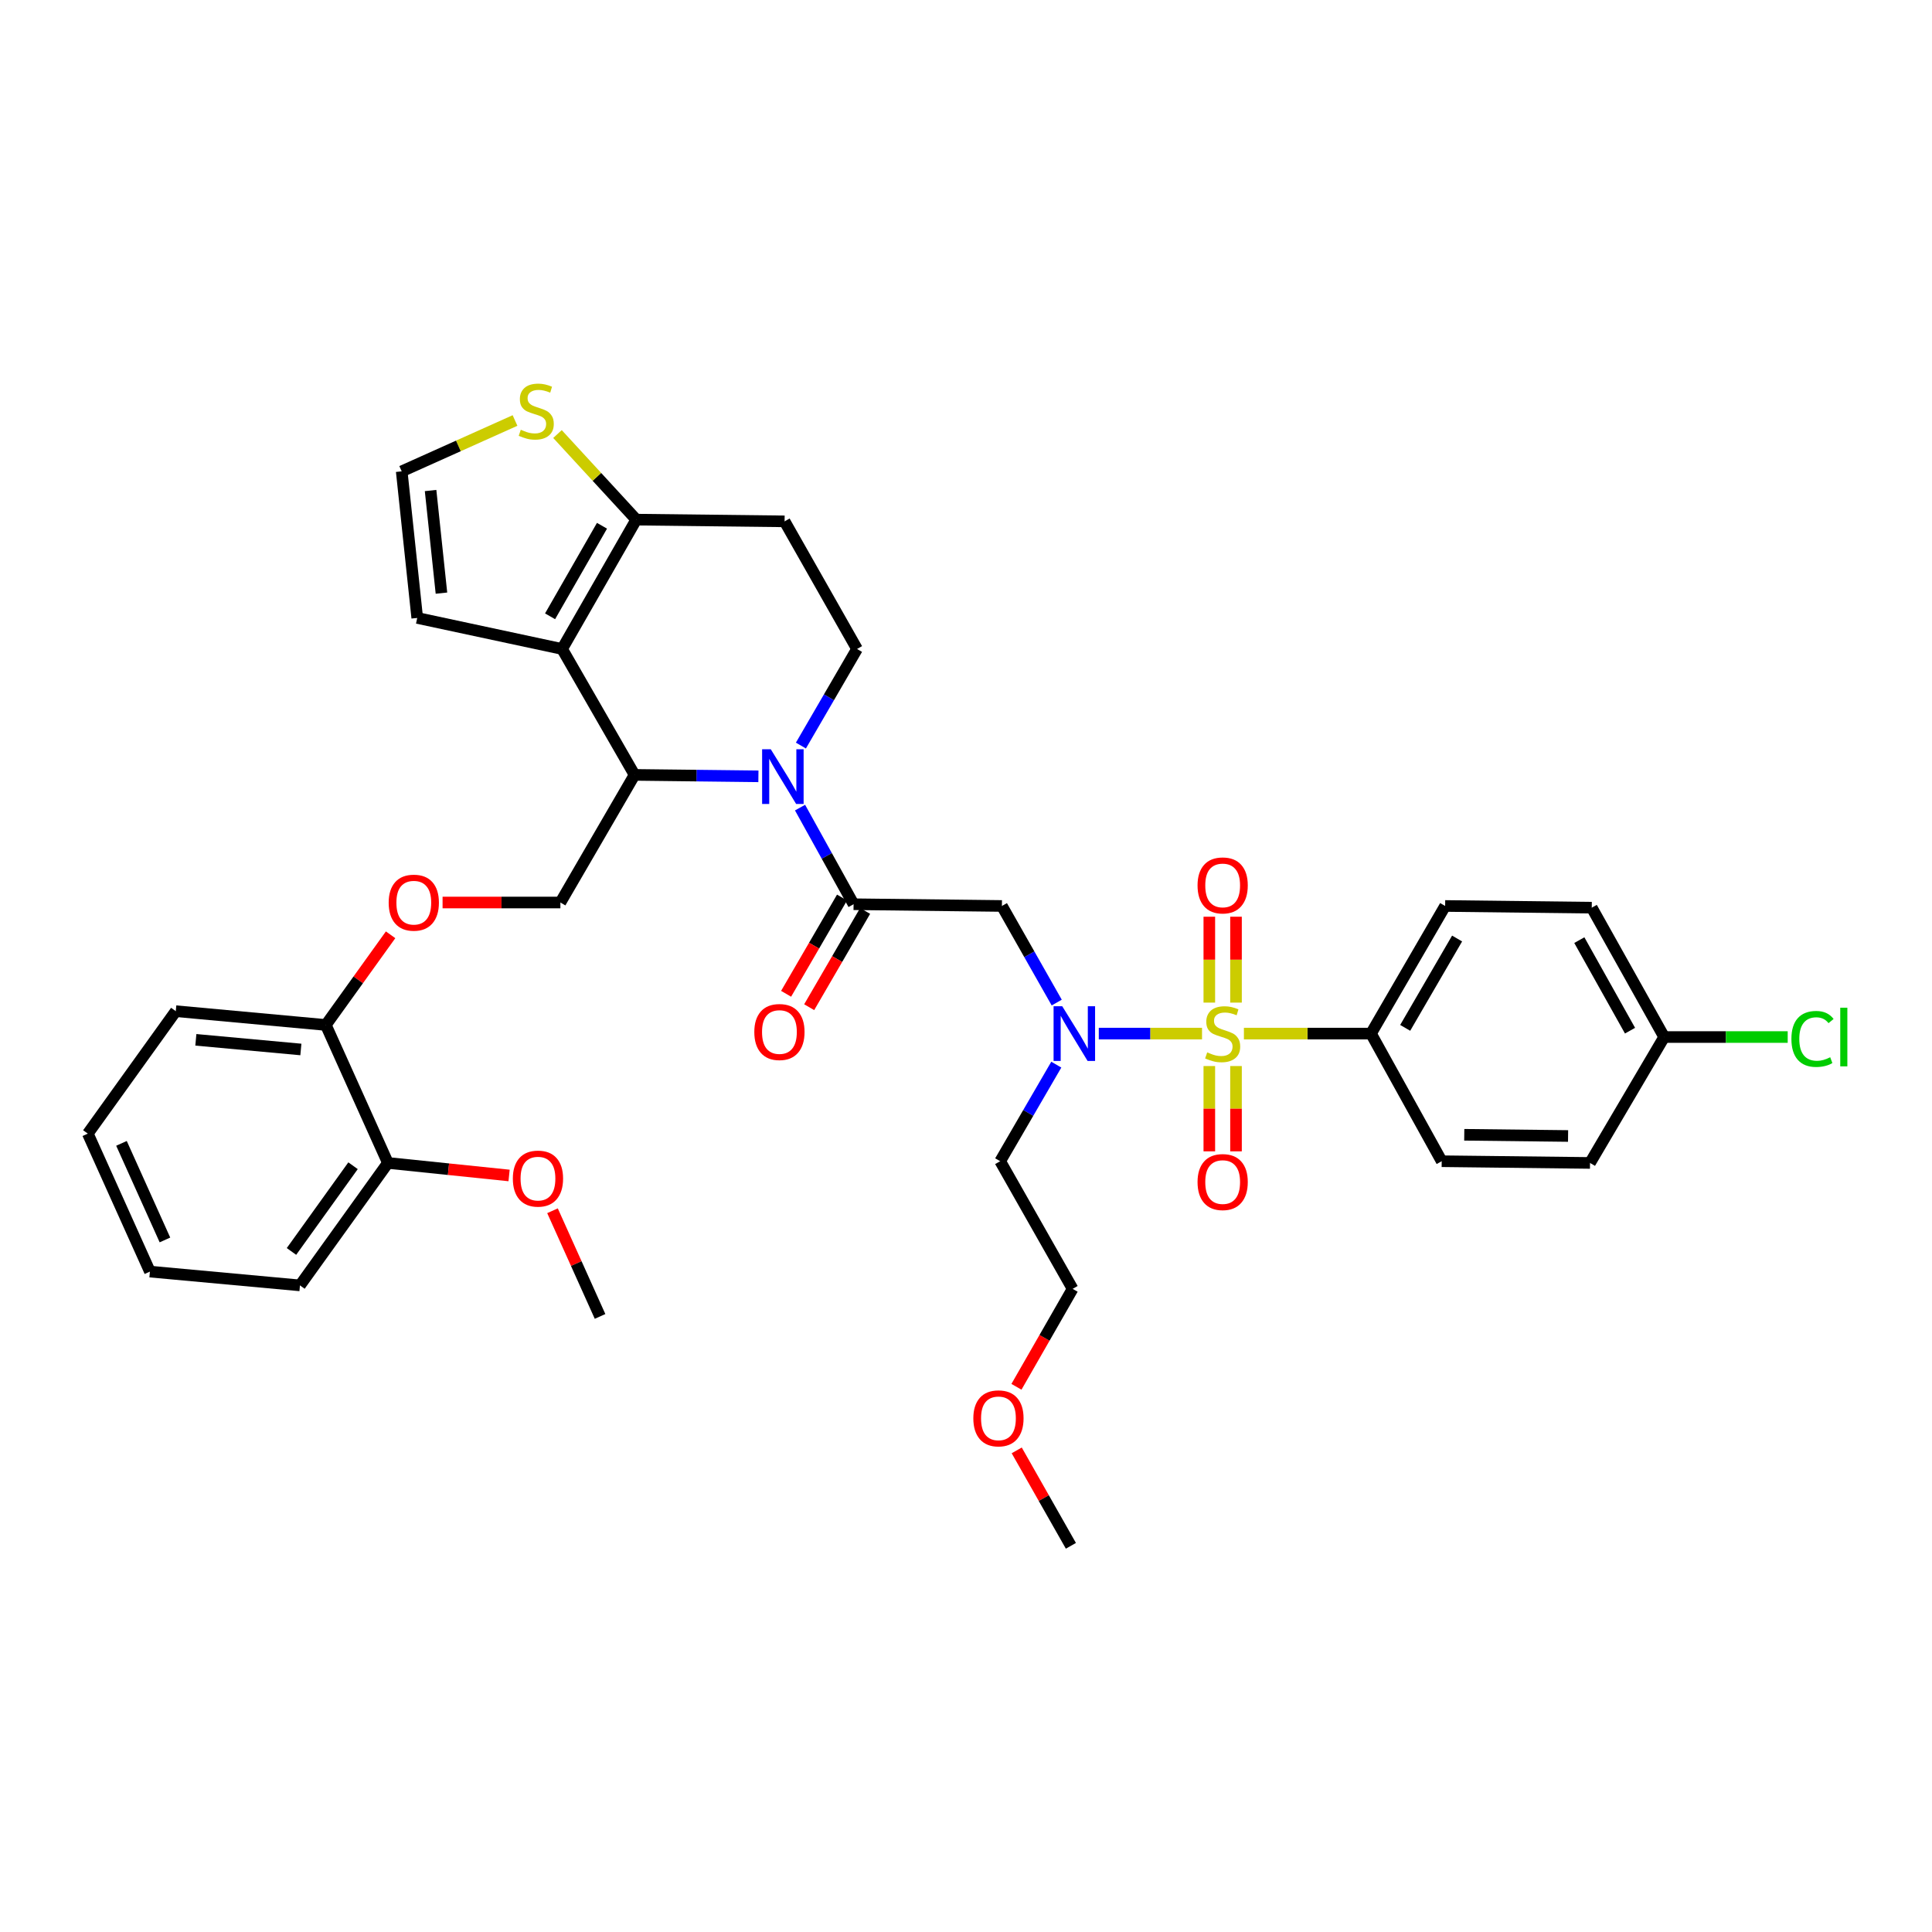 <?xml version='1.0' encoding='iso-8859-1'?>
<svg version='1.1' baseProfile='full'
              xmlns='http://www.w3.org/2000/svg'
                      xmlns:rdkit='http://www.rdkit.org/xml'
                      xmlns:xlink='http://www.w3.org/1999/xlink'
                  xml:space='preserve'
width='1000px' height='1000px' viewBox='0 0 1000 1000'>
<!-- END OF HEADER -->
<rect style='opacity:1.0;fill:#FFFFFF;stroke:none' width='1000' height='1000' x='0' y='0'> </rect>
<path class='bond-0' d='M 709.623,534.986 L 748.002,468.927' style='fill:none;fill-rule:evenodd;stroke:#000000;stroke-width:6px;stroke-linecap:butt;stroke-linejoin:miter;stroke-opacity:1' />
<path class='bond-0' d='M 727.326,532.018 L 754.192,485.777' style='fill:none;fill-rule:evenodd;stroke:#000000;stroke-width:6px;stroke-linecap:butt;stroke-linejoin:miter;stroke-opacity:1' />
<path class='bond-1' d='M 709.623,534.986 L 746.222,601.045' style='fill:none;fill-rule:evenodd;stroke:#000000;stroke-width:6px;stroke-linecap:butt;stroke-linejoin:miter;stroke-opacity:1' />
<path class='bond-2' d='M 709.623,534.986 L 676.735,534.986' style='fill:none;fill-rule:evenodd;stroke:#000000;stroke-width:6px;stroke-linecap:butt;stroke-linejoin:miter;stroke-opacity:1' />
<path class='bond-2' d='M 676.735,534.986 L 643.847,534.986' style='fill:none;fill-rule:evenodd;stroke:#CCCC00;stroke-width:6px;stroke-linecap:butt;stroke-linejoin:miter;stroke-opacity:1' />
<path class='bond-3' d='M 546.96,518.927 L 532.772,493.927' style='fill:none;fill-rule:evenodd;stroke:#0000FF;stroke-width:6px;stroke-linecap:butt;stroke-linejoin:miter;stroke-opacity:1' />
<path class='bond-3' d='M 532.772,493.927 L 518.584,468.927' style='fill:none;fill-rule:evenodd;stroke:#000000;stroke-width:6px;stroke-linecap:butt;stroke-linejoin:miter;stroke-opacity:1' />
<path class='bond-4' d='M 568.733,534.986 L 595.449,534.986' style='fill:none;fill-rule:evenodd;stroke:#0000FF;stroke-width:6px;stroke-linecap:butt;stroke-linejoin:miter;stroke-opacity:1' />
<path class='bond-4' d='M 595.449,534.986 L 622.165,534.986' style='fill:none;fill-rule:evenodd;stroke:#CCCC00;stroke-width:6px;stroke-linecap:butt;stroke-linejoin:miter;stroke-opacity:1' />
<path class='bond-5' d='M 546.737,551.056 L 532.215,576.051' style='fill:none;fill-rule:evenodd;stroke:#0000FF;stroke-width:6px;stroke-linecap:butt;stroke-linejoin:miter;stroke-opacity:1' />
<path class='bond-5' d='M 532.215,576.051 L 517.694,601.045' style='fill:none;fill-rule:evenodd;stroke:#000000;stroke-width:6px;stroke-linecap:butt;stroke-linejoin:miter;stroke-opacity:1' />
<path class='bond-6' d='M 639.756,518.947 L 639.756,496.718' style='fill:none;fill-rule:evenodd;stroke:#CCCC00;stroke-width:6px;stroke-linecap:butt;stroke-linejoin:miter;stroke-opacity:1' />
<path class='bond-6' d='M 639.756,496.718 L 639.756,474.49' style='fill:none;fill-rule:evenodd;stroke:#FF0000;stroke-width:6px;stroke-linecap:butt;stroke-linejoin:miter;stroke-opacity:1' />
<path class='bond-6' d='M 625.94,518.947 L 625.94,496.718' style='fill:none;fill-rule:evenodd;stroke:#CCCC00;stroke-width:6px;stroke-linecap:butt;stroke-linejoin:miter;stroke-opacity:1' />
<path class='bond-6' d='M 625.94,496.718 L 625.94,474.49' style='fill:none;fill-rule:evenodd;stroke:#FF0000;stroke-width:6px;stroke-linecap:butt;stroke-linejoin:miter;stroke-opacity:1' />
<path class='bond-7' d='M 625.94,551.785 L 625.94,573.859' style='fill:none;fill-rule:evenodd;stroke:#CCCC00;stroke-width:6px;stroke-linecap:butt;stroke-linejoin:miter;stroke-opacity:1' />
<path class='bond-7' d='M 625.94,573.859 L 625.94,595.934' style='fill:none;fill-rule:evenodd;stroke:#FF0000;stroke-width:6px;stroke-linecap:butt;stroke-linejoin:miter;stroke-opacity:1' />
<path class='bond-7' d='M 639.756,551.785 L 639.756,573.859' style='fill:none;fill-rule:evenodd;stroke:#CCCC00;stroke-width:6px;stroke-linecap:butt;stroke-linejoin:miter;stroke-opacity:1' />
<path class='bond-7' d='M 639.756,573.859 L 639.756,595.934' style='fill:none;fill-rule:evenodd;stroke:#FF0000;stroke-width:6px;stroke-linecap:butt;stroke-linejoin:miter;stroke-opacity:1' />
<path class='bond-8' d='M 748.002,468.927 L 823.887,469.817' style='fill:none;fill-rule:evenodd;stroke:#000000;stroke-width:6px;stroke-linecap:butt;stroke-linejoin:miter;stroke-opacity:1' />
<path class='bond-9' d='M 746.222,601.045 L 822.989,601.935' style='fill:none;fill-rule:evenodd;stroke:#000000;stroke-width:6px;stroke-linecap:butt;stroke-linejoin:miter;stroke-opacity:1' />
<path class='bond-9' d='M 757.897,587.363 L 811.634,587.986' style='fill:none;fill-rule:evenodd;stroke:#000000;stroke-width:6px;stroke-linecap:butt;stroke-linejoin:miter;stroke-opacity:1' />
<path class='bond-10' d='M 526.112,717.804 L 540.648,692.454' style='fill:none;fill-rule:evenodd;stroke:#FF0000;stroke-width:6px;stroke-linecap:butt;stroke-linejoin:miter;stroke-opacity:1' />
<path class='bond-10' d='M 540.648,692.454 L 555.183,667.104' style='fill:none;fill-rule:evenodd;stroke:#000000;stroke-width:6px;stroke-linecap:butt;stroke-linejoin:miter;stroke-opacity:1' />
<path class='bond-11' d='M 526.252,750.713 L 540.272,775.413' style='fill:none;fill-rule:evenodd;stroke:#FF0000;stroke-width:6px;stroke-linecap:butt;stroke-linejoin:miter;stroke-opacity:1' />
<path class='bond-11' d='M 540.272,775.413 L 554.292,800.113' style='fill:none;fill-rule:evenodd;stroke:#000000;stroke-width:6px;stroke-linecap:butt;stroke-linejoin:miter;stroke-opacity:1' />
<path class='bond-12' d='M 517.694,601.045 L 555.183,667.104' style='fill:none;fill-rule:evenodd;stroke:#000000;stroke-width:6px;stroke-linecap:butt;stroke-linejoin:miter;stroke-opacity:1' />
<path class='bond-13' d='M 392.551,401.823 L 360.497,401.451' style='fill:none;fill-rule:evenodd;stroke:#0000FF;stroke-width:6px;stroke-linecap:butt;stroke-linejoin:miter;stroke-opacity:1' />
<path class='bond-13' d='M 360.497,401.451 L 328.443,401.079' style='fill:none;fill-rule:evenodd;stroke:#000000;stroke-width:6px;stroke-linecap:butt;stroke-linejoin:miter;stroke-opacity:1' />
<path class='bond-14' d='M 414.101,418.018 L 427.955,443.023' style='fill:none;fill-rule:evenodd;stroke:#0000FF;stroke-width:6px;stroke-linecap:butt;stroke-linejoin:miter;stroke-opacity:1' />
<path class='bond-14' d='M 427.955,443.023 L 441.809,468.029' style='fill:none;fill-rule:evenodd;stroke:#000000;stroke-width:6px;stroke-linecap:butt;stroke-linejoin:miter;stroke-opacity:1' />
<path class='bond-15' d='M 414.549,385.9 L 429.073,360.905' style='fill:none;fill-rule:evenodd;stroke:#0000FF;stroke-width:6px;stroke-linecap:butt;stroke-linejoin:miter;stroke-opacity:1' />
<path class='bond-15' d='M 429.073,360.905 L 443.598,335.911' style='fill:none;fill-rule:evenodd;stroke:#000000;stroke-width:6px;stroke-linecap:butt;stroke-linejoin:miter;stroke-opacity:1' />
<path class='bond-16' d='M 435.836,464.558 L 421.361,489.473' style='fill:none;fill-rule:evenodd;stroke:#000000;stroke-width:6px;stroke-linecap:butt;stroke-linejoin:miter;stroke-opacity:1' />
<path class='bond-16' d='M 421.361,489.473 L 406.886,514.387' style='fill:none;fill-rule:evenodd;stroke:#FF0000;stroke-width:6px;stroke-linecap:butt;stroke-linejoin:miter;stroke-opacity:1' />
<path class='bond-16' d='M 447.783,471.499 L 433.307,496.414' style='fill:none;fill-rule:evenodd;stroke:#000000;stroke-width:6px;stroke-linecap:butt;stroke-linejoin:miter;stroke-opacity:1' />
<path class='bond-16' d='M 433.307,496.414 L 418.832,521.328' style='fill:none;fill-rule:evenodd;stroke:#FF0000;stroke-width:6px;stroke-linecap:butt;stroke-linejoin:miter;stroke-opacity:1' />
<path class='bond-17' d='M 441.809,468.029 L 518.584,468.927' style='fill:none;fill-rule:evenodd;stroke:#000000;stroke-width:6px;stroke-linecap:butt;stroke-linejoin:miter;stroke-opacity:1' />
<path class='bond-18' d='M 328.443,401.079 L 290.946,335.911' style='fill:none;fill-rule:evenodd;stroke:#000000;stroke-width:6px;stroke-linecap:butt;stroke-linejoin:miter;stroke-opacity:1' />
<path class='bond-19' d='M 328.443,401.079 L 290.056,467.138' style='fill:none;fill-rule:evenodd;stroke:#000000;stroke-width:6px;stroke-linecap:butt;stroke-linejoin:miter;stroke-opacity:1' />
<path class='bond-20' d='M 443.598,335.911 L 406.101,269.851' style='fill:none;fill-rule:evenodd;stroke:#000000;stroke-width:6px;stroke-linecap:butt;stroke-linejoin:miter;stroke-opacity:1' />
<path class='bond-21' d='M 406.101,269.851 L 329.334,268.961' style='fill:none;fill-rule:evenodd;stroke:#000000;stroke-width:6px;stroke-linecap:butt;stroke-linejoin:miter;stroke-opacity:1' />
<path class='bond-22' d='M 290.946,335.911 L 329.334,268.961' style='fill:none;fill-rule:evenodd;stroke:#000000;stroke-width:6px;stroke-linecap:butt;stroke-linejoin:miter;stroke-opacity:1' />
<path class='bond-22' d='M 284.718,318.996 L 311.589,272.131' style='fill:none;fill-rule:evenodd;stroke:#000000;stroke-width:6px;stroke-linecap:butt;stroke-linejoin:miter;stroke-opacity:1' />
<path class='bond-23' d='M 290.946,335.911 L 215.96,319.845' style='fill:none;fill-rule:evenodd;stroke:#000000;stroke-width:6px;stroke-linecap:butt;stroke-linejoin:miter;stroke-opacity:1' />
<path class='bond-24' d='M 329.334,268.961 L 308.942,246.81' style='fill:none;fill-rule:evenodd;stroke:#000000;stroke-width:6px;stroke-linecap:butt;stroke-linejoin:miter;stroke-opacity:1' />
<path class='bond-24' d='M 308.942,246.81 L 288.551,224.659' style='fill:none;fill-rule:evenodd;stroke:#CCCC00;stroke-width:6px;stroke-linecap:butt;stroke-linejoin:miter;stroke-opacity:1' />
<path class='bond-25' d='M 266.571,217.65 L 237.247,230.809' style='fill:none;fill-rule:evenodd;stroke:#CCCC00;stroke-width:6px;stroke-linecap:butt;stroke-linejoin:miter;stroke-opacity:1' />
<path class='bond-25' d='M 237.247,230.809 L 207.923,243.968' style='fill:none;fill-rule:evenodd;stroke:#000000;stroke-width:6px;stroke-linecap:butt;stroke-linejoin:miter;stroke-opacity:1' />
<path class='bond-26' d='M 207.923,243.968 L 215.96,319.845' style='fill:none;fill-rule:evenodd;stroke:#000000;stroke-width:6px;stroke-linecap:butt;stroke-linejoin:miter;stroke-opacity:1' />
<path class='bond-26' d='M 222.869,253.894 L 228.494,307.008' style='fill:none;fill-rule:evenodd;stroke:#000000;stroke-width:6px;stroke-linecap:butt;stroke-linejoin:miter;stroke-opacity:1' />
<path class='bond-27' d='M 45.455,586.76 L 77.594,658.177' style='fill:none;fill-rule:evenodd;stroke:#000000;stroke-width:6px;stroke-linecap:butt;stroke-linejoin:miter;stroke-opacity:1' />
<path class='bond-27' d='M 62.875,591.803 L 85.373,641.794' style='fill:none;fill-rule:evenodd;stroke:#000000;stroke-width:6px;stroke-linecap:butt;stroke-linejoin:miter;stroke-opacity:1' />
<path class='bond-28' d='M 45.455,586.76 L 90.988,523.38' style='fill:none;fill-rule:evenodd;stroke:#000000;stroke-width:6px;stroke-linecap:butt;stroke-linejoin:miter;stroke-opacity:1' />
<path class='bond-29' d='M 229.076,467.138 L 259.566,467.138' style='fill:none;fill-rule:evenodd;stroke:#FF0000;stroke-width:6px;stroke-linecap:butt;stroke-linejoin:miter;stroke-opacity:1' />
<path class='bond-29' d='M 259.566,467.138 L 290.056,467.138' style='fill:none;fill-rule:evenodd;stroke:#000000;stroke-width:6px;stroke-linecap:butt;stroke-linejoin:miter;stroke-opacity:1' />
<path class='bond-30' d='M 202.174,483.849 L 185.41,507.184' style='fill:none;fill-rule:evenodd;stroke:#FF0000;stroke-width:6px;stroke-linecap:butt;stroke-linejoin:miter;stroke-opacity:1' />
<path class='bond-30' d='M 185.41,507.184 L 168.646,530.519' style='fill:none;fill-rule:evenodd;stroke:#000000;stroke-width:6px;stroke-linecap:butt;stroke-linejoin:miter;stroke-opacity:1' />
<path class='bond-31' d='M 77.594,658.177 L 155.259,665.316' style='fill:none;fill-rule:evenodd;stroke:#000000;stroke-width:6px;stroke-linecap:butt;stroke-linejoin:miter;stroke-opacity:1' />
<path class='bond-32' d='M 155.259,665.316 L 200.785,601.935' style='fill:none;fill-rule:evenodd;stroke:#000000;stroke-width:6px;stroke-linecap:butt;stroke-linejoin:miter;stroke-opacity:1' />
<path class='bond-32' d='M 150.866,647.748 L 182.734,603.382' style='fill:none;fill-rule:evenodd;stroke:#000000;stroke-width:6px;stroke-linecap:butt;stroke-linejoin:miter;stroke-opacity:1' />
<path class='bond-33' d='M 200.785,601.935 L 168.646,530.519' style='fill:none;fill-rule:evenodd;stroke:#000000;stroke-width:6px;stroke-linecap:butt;stroke-linejoin:miter;stroke-opacity:1' />
<path class='bond-34' d='M 200.785,601.935 L 232.141,605.177' style='fill:none;fill-rule:evenodd;stroke:#000000;stroke-width:6px;stroke-linecap:butt;stroke-linejoin:miter;stroke-opacity:1' />
<path class='bond-34' d='M 232.141,605.177 L 263.498,608.419' style='fill:none;fill-rule:evenodd;stroke:#FF0000;stroke-width:6px;stroke-linecap:butt;stroke-linejoin:miter;stroke-opacity:1' />
<path class='bond-35' d='M 168.646,530.519 L 90.988,523.38' style='fill:none;fill-rule:evenodd;stroke:#000000;stroke-width:6px;stroke-linecap:butt;stroke-linejoin:miter;stroke-opacity:1' />
<path class='bond-35' d='M 155.732,543.206 L 101.372,538.209' style='fill:none;fill-rule:evenodd;stroke:#000000;stroke-width:6px;stroke-linecap:butt;stroke-linejoin:miter;stroke-opacity:1' />
<path class='bond-36' d='M 285.973,626.682 L 298.281,654.032' style='fill:none;fill-rule:evenodd;stroke:#FF0000;stroke-width:6px;stroke-linecap:butt;stroke-linejoin:miter;stroke-opacity:1' />
<path class='bond-36' d='M 298.281,654.032 L 310.589,681.381' style='fill:none;fill-rule:evenodd;stroke:#000000;stroke-width:6px;stroke-linecap:butt;stroke-linejoin:miter;stroke-opacity:1' />
<path class='bond-37' d='M 861.376,536.767 L 822.989,601.935' style='fill:none;fill-rule:evenodd;stroke:#000000;stroke-width:6px;stroke-linecap:butt;stroke-linejoin:miter;stroke-opacity:1' />
<path class='bond-38' d='M 861.376,536.767 L 893.344,536.767' style='fill:none;fill-rule:evenodd;stroke:#000000;stroke-width:6px;stroke-linecap:butt;stroke-linejoin:miter;stroke-opacity:1' />
<path class='bond-38' d='M 893.344,536.767 L 925.311,536.767' style='fill:none;fill-rule:evenodd;stroke:#00CC00;stroke-width:6px;stroke-linecap:butt;stroke-linejoin:miter;stroke-opacity:1' />
<path class='bond-39' d='M 861.376,536.767 L 823.887,469.817' style='fill:none;fill-rule:evenodd;stroke:#000000;stroke-width:6px;stroke-linecap:butt;stroke-linejoin:miter;stroke-opacity:1' />
<path class='bond-39' d='M 843.697,533.475 L 817.455,486.61' style='fill:none;fill-rule:evenodd;stroke:#000000;stroke-width:6px;stroke-linecap:butt;stroke-linejoin:miter;stroke-opacity:1' />
<path  class='atom-1' d='M 549.813 520.826
L 559.093 535.826
Q 560.013 537.306, 561.493 539.986
Q 562.973 542.666, 563.053 542.826
L 563.053 520.826
L 566.813 520.826
L 566.813 549.146
L 562.933 549.146
L 552.973 532.746
Q 551.813 530.826, 550.573 528.626
Q 549.373 526.426, 549.013 525.746
L 549.013 549.146
L 545.333 549.146
L 545.333 520.826
L 549.813 520.826
' fill='#0000FF'/>
<path  class='atom-2' d='M 624.848 544.706
Q 625.168 544.826, 626.488 545.386
Q 627.808 545.946, 629.248 546.306
Q 630.728 546.626, 632.168 546.626
Q 634.848 546.626, 636.408 545.346
Q 637.968 544.026, 637.968 541.746
Q 637.968 540.186, 637.168 539.226
Q 636.408 538.266, 635.208 537.746
Q 634.008 537.226, 632.008 536.626
Q 629.488 535.866, 627.968 535.146
Q 626.488 534.426, 625.408 532.906
Q 624.368 531.386, 624.368 528.826
Q 624.368 525.266, 626.768 523.066
Q 629.208 520.866, 634.008 520.866
Q 637.288 520.866, 641.008 522.426
L 640.088 525.506
Q 636.688 524.106, 634.128 524.106
Q 631.368 524.106, 629.848 525.266
Q 628.328 526.386, 628.368 528.346
Q 628.368 529.866, 629.128 530.786
Q 629.928 531.706, 631.048 532.226
Q 632.208 532.746, 634.128 533.346
Q 636.688 534.146, 638.208 534.946
Q 639.728 535.746, 640.808 537.386
Q 641.928 538.986, 641.928 541.746
Q 641.928 545.666, 639.288 547.786
Q 636.688 549.866, 632.328 549.866
Q 629.808 549.866, 627.888 549.306
Q 626.008 548.786, 623.768 547.866
L 624.848 544.706
' fill='#CCCC00'/>
<path  class='atom-3' d='M 619.848 458.291
Q 619.848 451.491, 623.208 447.691
Q 626.568 443.891, 632.848 443.891
Q 639.128 443.891, 642.488 447.691
Q 645.848 451.491, 645.848 458.291
Q 645.848 465.171, 642.448 469.091
Q 639.048 472.971, 632.848 472.971
Q 626.608 472.971, 623.208 469.091
Q 619.848 465.211, 619.848 458.291
M 632.848 469.771
Q 637.168 469.771, 639.488 466.891
Q 641.848 463.971, 641.848 458.291
Q 641.848 452.731, 639.488 449.931
Q 637.168 447.091, 632.848 447.091
Q 628.528 447.091, 626.168 449.891
Q 623.848 452.691, 623.848 458.291
Q 623.848 464.011, 626.168 466.891
Q 628.528 469.771, 632.848 469.771
' fill='#FF0000'/>
<path  class='atom-4' d='M 619.848 611.833
Q 619.848 605.033, 623.208 601.233
Q 626.568 597.433, 632.848 597.433
Q 639.128 597.433, 642.488 601.233
Q 645.848 605.033, 645.848 611.833
Q 645.848 618.713, 642.448 622.633
Q 639.048 626.513, 632.848 626.513
Q 626.608 626.513, 623.208 622.633
Q 619.848 618.753, 619.848 611.833
M 632.848 623.313
Q 637.168 623.313, 639.488 620.433
Q 641.848 617.513, 641.848 611.833
Q 641.848 606.273, 639.488 603.473
Q 637.168 600.633, 632.848 600.633
Q 628.528 600.633, 626.168 603.433
Q 623.848 606.233, 623.848 611.833
Q 623.848 617.553, 626.168 620.433
Q 628.528 623.313, 632.848 623.313
' fill='#FF0000'/>
<path  class='atom-7' d='M 503.795 734.134
Q 503.795 727.334, 507.155 723.534
Q 510.515 719.734, 516.795 719.734
Q 523.075 719.734, 526.435 723.534
Q 529.795 727.334, 529.795 734.134
Q 529.795 741.014, 526.395 744.934
Q 522.995 748.814, 516.795 748.814
Q 510.555 748.814, 507.155 744.934
Q 503.795 741.054, 503.795 734.134
M 516.795 745.614
Q 521.115 745.614, 523.435 742.734
Q 525.795 739.814, 525.795 734.134
Q 525.795 728.574, 523.435 725.774
Q 521.115 722.934, 516.795 722.934
Q 512.475 722.934, 510.115 725.734
Q 507.795 728.534, 507.795 734.134
Q 507.795 739.854, 510.115 742.734
Q 512.475 745.614, 516.795 745.614
' fill='#FF0000'/>
<path  class='atom-9' d='M 398.95 387.81
L 408.23 402.81
Q 409.15 404.29, 410.63 406.97
Q 412.11 409.65, 412.19 409.81
L 412.19 387.81
L 415.95 387.81
L 415.95 416.13
L 412.07 416.13
L 402.11 399.73
Q 400.95 397.81, 399.71 395.61
Q 398.51 393.41, 398.15 392.73
L 398.15 416.13
L 394.47 416.13
L 394.47 387.81
L 398.95 387.81
' fill='#0000FF'/>
<path  class='atom-11' d='M 390.43 534.168
Q 390.43 527.368, 393.79 523.568
Q 397.15 519.768, 403.43 519.768
Q 409.71 519.768, 413.07 523.568
Q 416.43 527.368, 416.43 534.168
Q 416.43 541.048, 413.03 544.968
Q 409.63 548.848, 403.43 548.848
Q 397.19 548.848, 393.79 544.968
Q 390.43 541.088, 390.43 534.168
M 403.43 545.648
Q 407.75 545.648, 410.07 542.768
Q 412.43 539.848, 412.43 534.168
Q 412.43 528.608, 410.07 525.808
Q 407.75 522.968, 403.43 522.968
Q 399.11 522.968, 396.75 525.768
Q 394.43 528.568, 394.43 534.168
Q 394.43 539.888, 396.75 542.768
Q 399.11 545.648, 403.43 545.648
' fill='#FF0000'/>
<path  class='atom-18' d='M 269.56 222.439
Q 269.88 222.559, 271.2 223.119
Q 272.52 223.679, 273.96 224.039
Q 275.44 224.359, 276.88 224.359
Q 279.56 224.359, 281.12 223.079
Q 282.68 221.759, 282.68 219.479
Q 282.68 217.919, 281.88 216.959
Q 281.12 215.999, 279.92 215.479
Q 278.72 214.959, 276.72 214.359
Q 274.2 213.599, 272.68 212.879
Q 271.2 212.159, 270.12 210.639
Q 269.08 209.119, 269.08 206.559
Q 269.08 202.999, 271.48 200.799
Q 273.92 198.599, 278.72 198.599
Q 282 198.599, 285.72 200.159
L 284.8 203.239
Q 281.4 201.839, 278.84 201.839
Q 276.08 201.839, 274.56 202.999
Q 273.04 204.119, 273.08 206.079
Q 273.08 207.599, 273.84 208.519
Q 274.64 209.439, 275.76 209.959
Q 276.92 210.479, 278.84 211.079
Q 281.4 211.879, 282.92 212.679
Q 284.44 213.479, 285.52 215.119
Q 286.64 216.719, 286.64 219.479
Q 286.64 223.399, 284 225.519
Q 281.4 227.599, 277.04 227.599
Q 274.52 227.599, 272.6 227.039
Q 270.72 226.519, 268.48 225.599
L 269.56 222.439
' fill='#CCCC00'/>
<path  class='atom-22' d='M 201.179 467.218
Q 201.179 460.418, 204.539 456.618
Q 207.899 452.818, 214.179 452.818
Q 220.459 452.818, 223.819 456.618
Q 227.179 460.418, 227.179 467.218
Q 227.179 474.098, 223.779 478.018
Q 220.379 481.898, 214.179 481.898
Q 207.939 481.898, 204.539 478.018
Q 201.179 474.138, 201.179 467.218
M 214.179 478.698
Q 218.499 478.698, 220.819 475.818
Q 223.179 472.898, 223.179 467.218
Q 223.179 461.658, 220.819 458.858
Q 218.499 456.018, 214.179 456.018
Q 209.859 456.018, 207.499 458.818
Q 205.179 461.618, 205.179 467.218
Q 205.179 472.938, 207.499 475.818
Q 209.859 478.698, 214.179 478.698
' fill='#FF0000'/>
<path  class='atom-29' d='M 265.45 610.045
Q 265.45 603.245, 268.81 599.445
Q 272.17 595.645, 278.45 595.645
Q 284.73 595.645, 288.09 599.445
Q 291.45 603.245, 291.45 610.045
Q 291.45 616.925, 288.05 620.845
Q 284.65 624.725, 278.45 624.725
Q 272.21 624.725, 268.81 620.845
Q 265.45 616.965, 265.45 610.045
M 278.45 621.525
Q 282.77 621.525, 285.09 618.645
Q 287.45 615.725, 287.45 610.045
Q 287.45 604.485, 285.09 601.685
Q 282.77 598.845, 278.45 598.845
Q 274.13 598.845, 271.77 601.645
Q 269.45 604.445, 269.45 610.045
Q 269.45 615.765, 271.77 618.645
Q 274.13 621.525, 278.45 621.525
' fill='#FF0000'/>
<path  class='atom-36' d='M 927.231 537.747
Q 927.231 530.707, 930.511 527.027
Q 933.831 523.307, 940.111 523.307
Q 945.951 523.307, 949.071 527.427
L 946.431 529.587
Q 944.151 526.587, 940.111 526.587
Q 935.831 526.587, 933.551 529.467
Q 931.311 532.307, 931.311 537.747
Q 931.311 543.347, 933.631 546.227
Q 935.991 549.107, 940.551 549.107
Q 943.671 549.107, 947.311 547.227
L 948.431 550.227
Q 946.951 551.187, 944.711 551.747
Q 942.471 552.307, 939.991 552.307
Q 933.831 552.307, 930.511 548.547
Q 927.231 544.787, 927.231 537.747
' fill='#00CC00'/>
<path  class='atom-36' d='M 952.511 521.587
L 956.191 521.587
L 956.191 551.947
L 952.511 551.947
L 952.511 521.587
' fill='#00CC00'/>
</svg>
